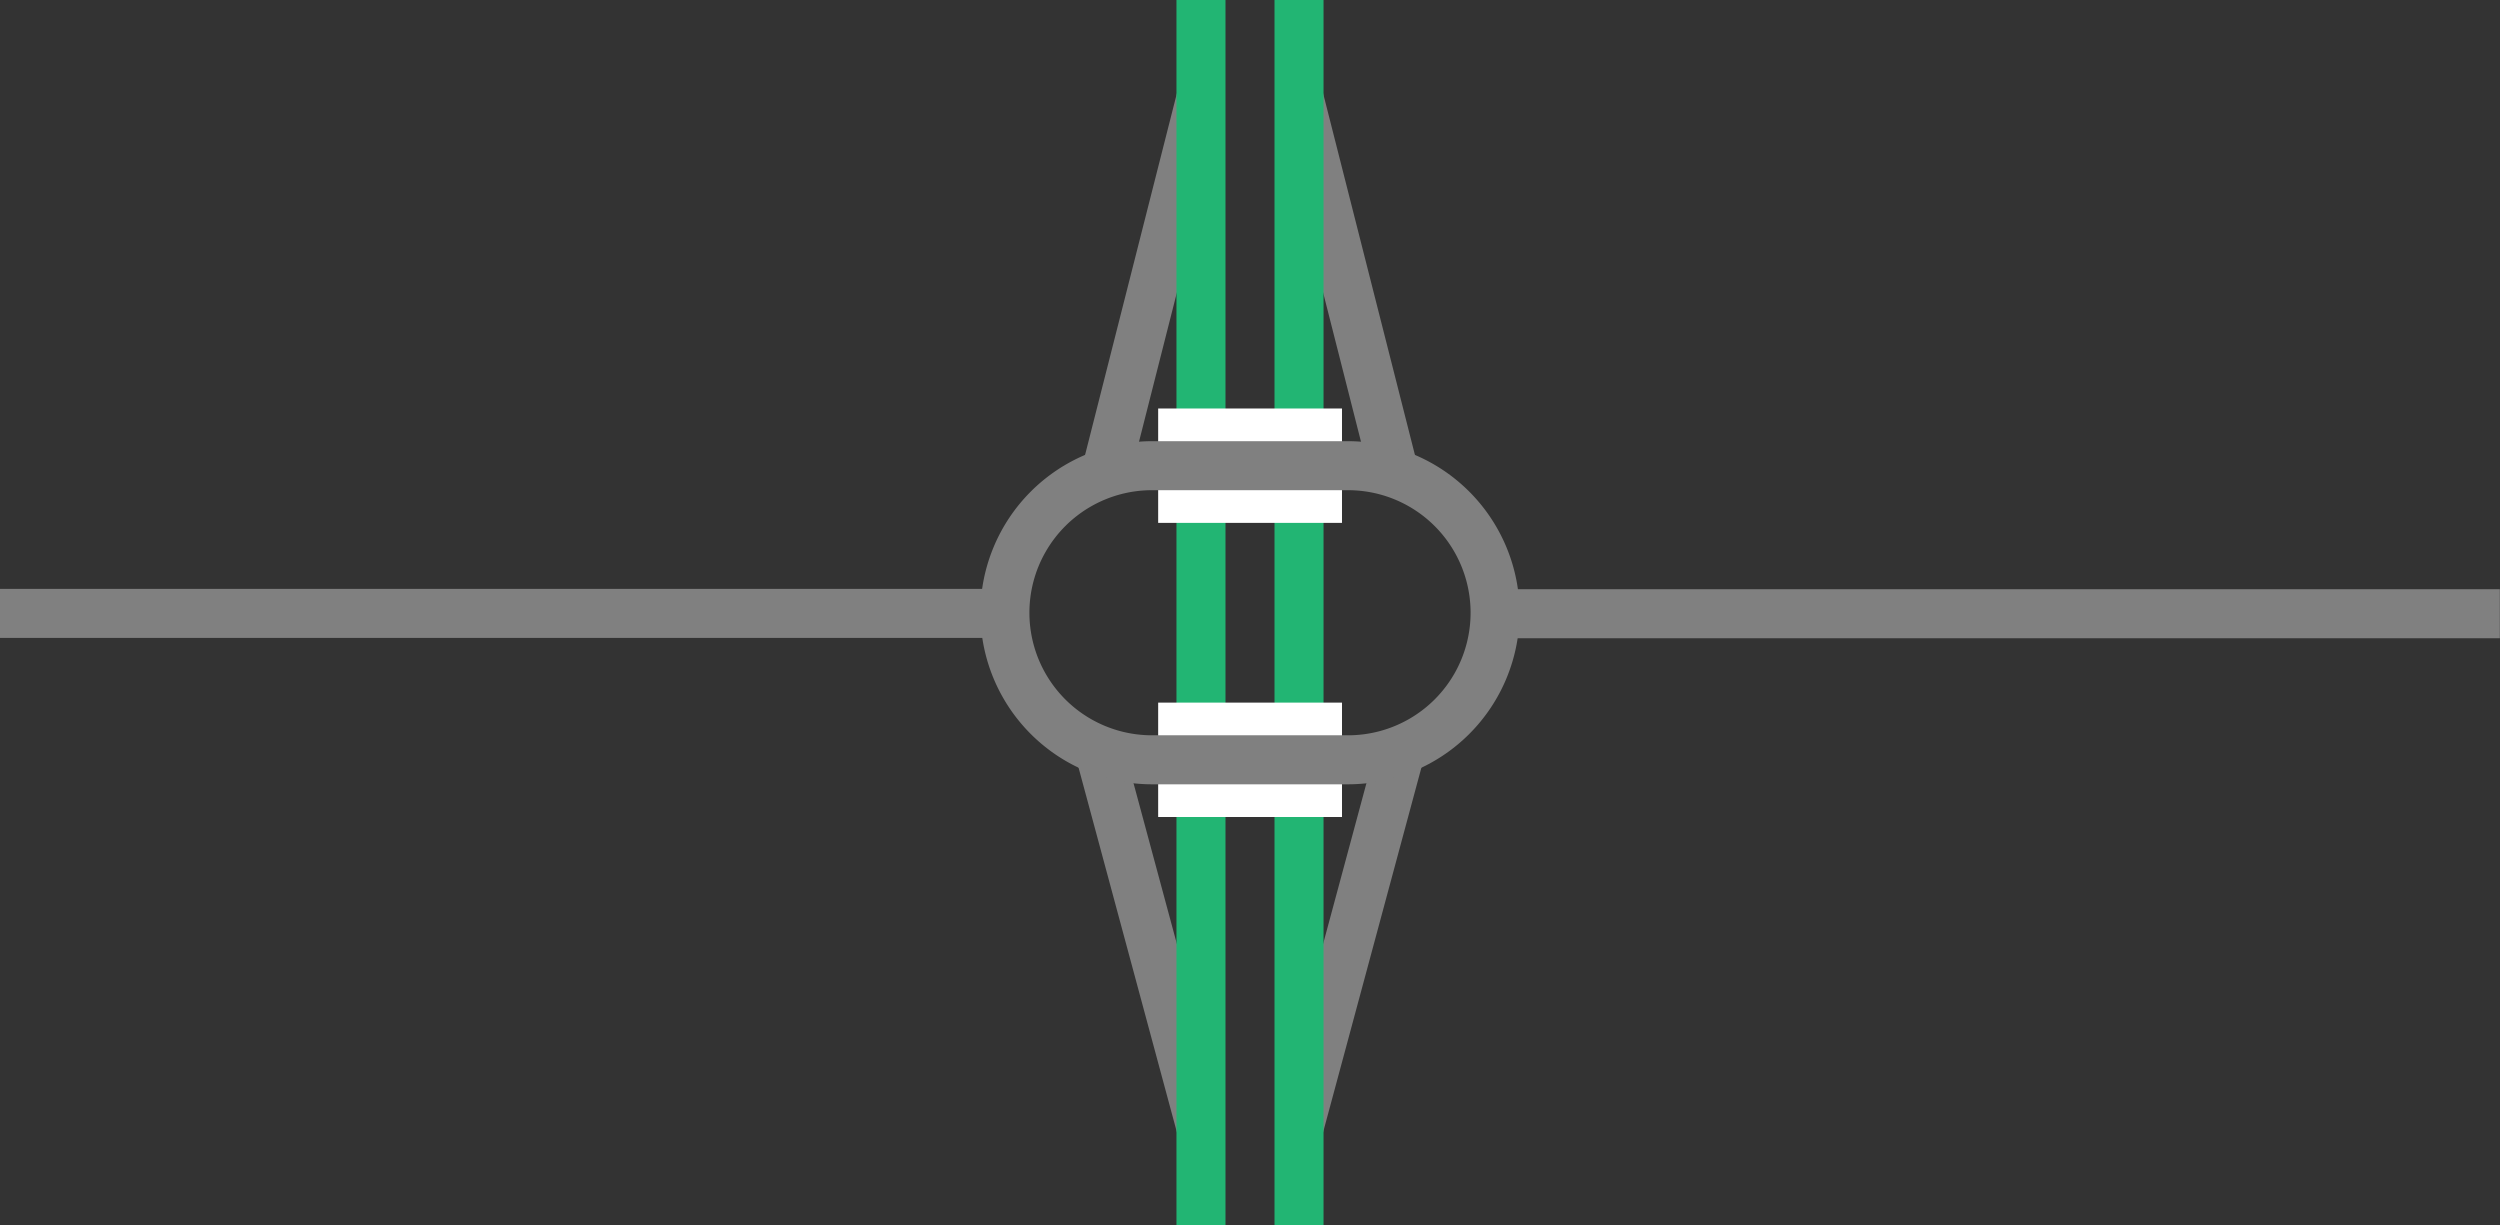 <svg viewBox="0 0 153 75" xmlns="http://www.w3.org/2000/svg"><rect x="0" y="0" width="153" height="75" fill="#333333" stroke="none"/><g fill="none"><path d="m79.5 69 6.37-23.63" stroke="#808080" stroke-miterlimit="10" stroke-width="3"/><path d="m73.5 69-6.37-23.62" stroke="#808080" stroke-miterlimit="10" stroke-width="3"/><path d="m79.5 6 6 23.63" stroke="#808080" stroke-miterlimit="10" stroke-width="3"/><path d="m73.5 6-6 23.63" stroke="#808080" stroke-miterlimit="10" stroke-width="3"/><path d="m79.5 0v75" stroke="#22b573" stroke-miterlimit="10" stroke-width="3"/><path d="m73.5 0v75" stroke="#22b573" stroke-miterlimit="10" stroke-width="3"/><path d="m0 35.96h3v3h-3z"/><path d="m150 36.04h3v3h-3z"/><path d="m82.13 28.5h-11.25" stroke="#fff" stroke-miterlimit="10" stroke-width="7"/><path d="m70.88 46.5h11.25" stroke="#fff" stroke-miterlimit="10" stroke-width="7"/></g><path d="m152.99 37.56h-61.88" fill="#fff" stroke="#808080" stroke-miterlimit="10" stroke-width="3"/><path d="m0 37.54h61.87" fill="#fff" stroke="#808080" stroke-miterlimit="10" stroke-width="3"/><path d="m82.5 30a7.5 7.5 0 0 1 0 15h-12a7.5 7.5 0 0 1 0-15zm0-3h-12a10.53 10.53 0 0 0 -10.5 10.5 10.52 10.52 0 0 0 10.5 10.5h12a10.52 10.52 0 0 0 10.5-10.5 10.53 10.53 0 0 0 -10.5-10.5z" fill="#808080"/></svg>